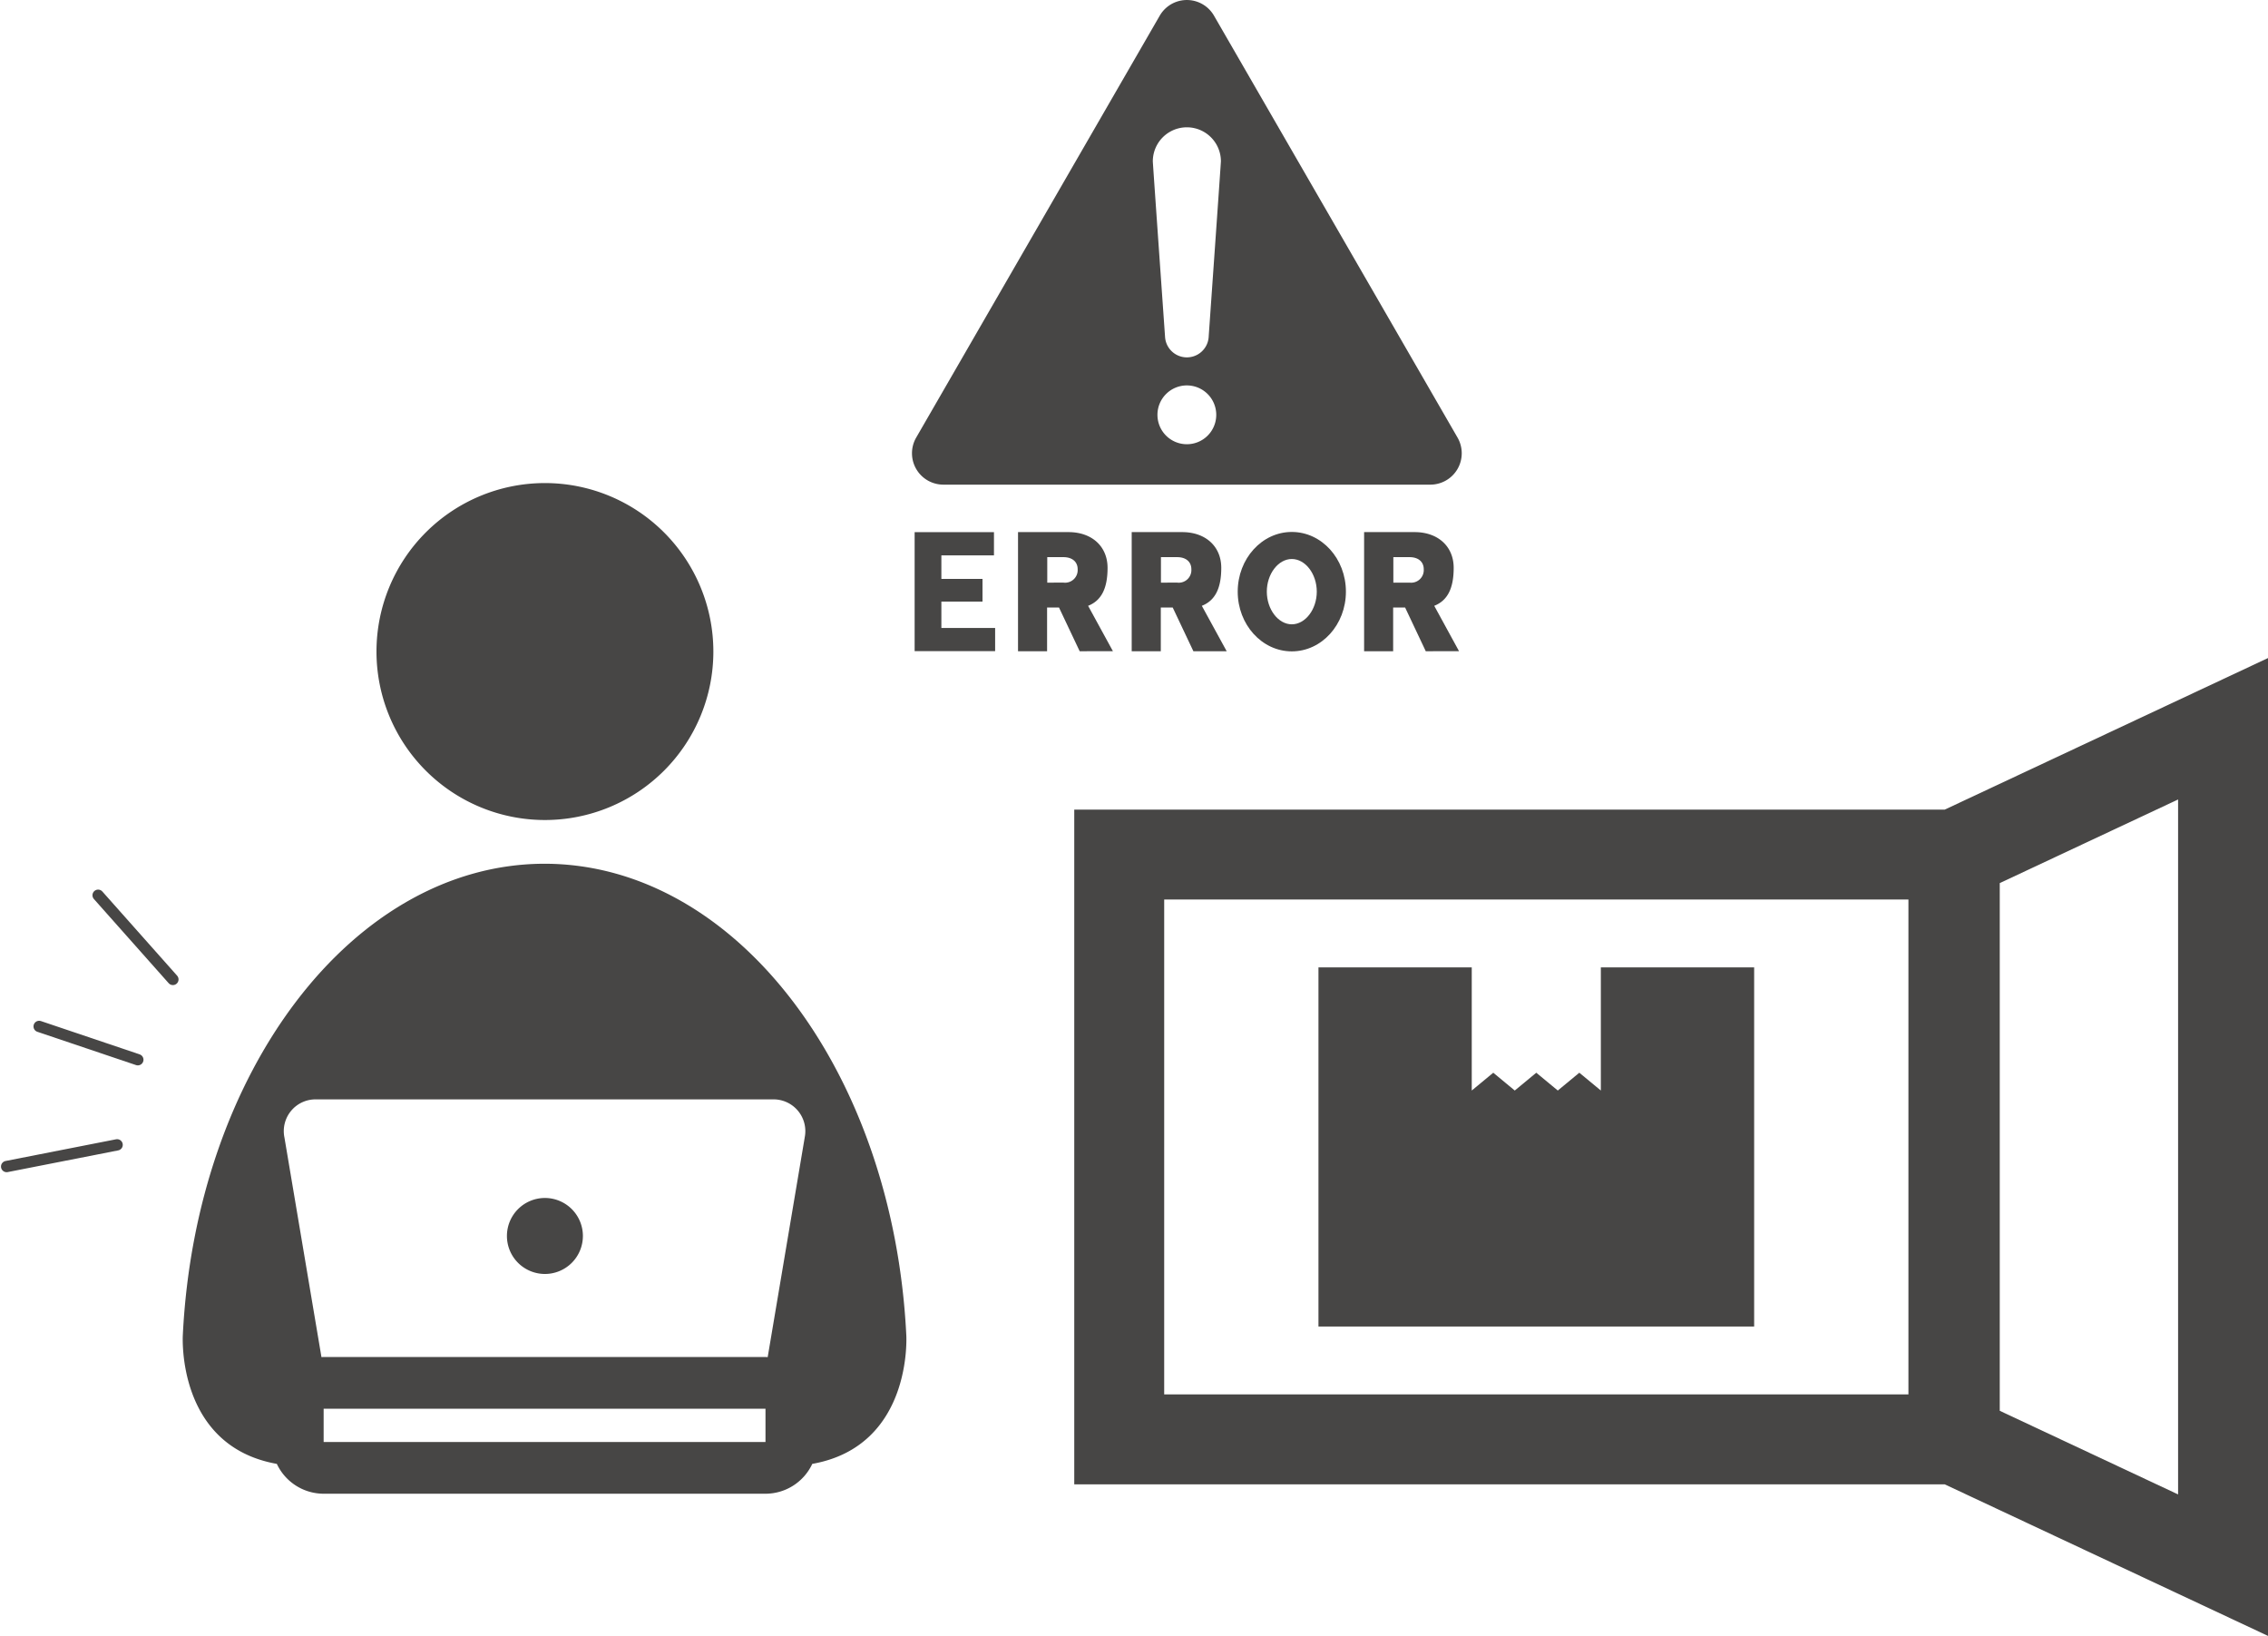 <svg xmlns="http://www.w3.org/2000/svg" width="300.88" height="216.98" viewBox="0 0 300.88 216.98">
  <g id="グループ_1166" data-name="グループ 1166" transform="translate(-677.088 -137.581)">
    <g id="グループ_1163" data-name="グループ 1163" transform="translate(701.329 201.653)">
      <path id="パス_3298" data-name="パス 3298" d="M742.626,186a22.346,22.346,0,1,1-22.346-22.346A22.349,22.349,0,0,1,742.626,186" transform="translate(-672.23 -163.653)" fill="#474645"/>
      <path id="パス_3299" data-name="パス 3299" d="M715.054,207.279a5.039,5.039,0,1,1-5.04-5.04,5.039,5.039,0,0,1,5.04,5.04" transform="translate(-661.966 -107.414)" fill="#474645"/>
      <path id="パス_3300" data-name="パス 3300" d="M783.465,246.708c-1.73-34.884-22.523-62.44-47.943-62.509h-.091c-25.418.069-46.213,27.625-47.943,62.509,0,0-.912,14.716,12.472,17.092a6.87,6.87,0,0,0,6.21,3.959h58.616a6.863,6.863,0,0,0,6.208-3.959c13.384-2.376,12.472-17.092,12.472-17.092M764.786,260.9H706.17v-4.414h58.616Zm5.2-40.369-4.908,29.109c-.1,0-.192-.015-.29-.015H706.17c-.1,0-.192.01-.29.015l-4.908-29.109a4.212,4.212,0,0,1,4.288-5.075h60.432a4.215,4.215,0,0,1,4.291,5.075" transform="translate(-687.475 -133.707)" fill="#474645"/>
    </g>
    <g id="グループ_1164" data-name="グループ 1164" transform="translate(819.605 224.859)">
      <path id="パス_3301" data-name="パス 3301" d="M735.6,282.7H851.086l42.881,20.1V173.1l-42.881,20.1H735.6ZM858.38,202.95l23.658-11.091v92.174L858.38,272.942Zm-110.848,2.175h98.733v65.645H747.531Z" transform="translate(-735.603 -173.096)" fill="#474645"/>
      <path id="パス_3302" data-name="パス 3302" d="M769.122,189.794v16.331l2.854-2.361,2.852,2.361,2.855-2.361,2.854,2.361,2.856-2.361,2.855,2.361V189.794h20.338v47.633h-57.8V189.794Z" transform="translate(-716.392 -148.759)" fill="#474645"/>
    </g>
    <g id="グループ_1165" data-name="グループ 1165" transform="translate(798.073 137.581)">
      <path id="パス_3303" data-name="パス 3303" d="M799.219,195.622l-32.309-55.96a4.156,4.156,0,0,0-7.2,0L727.4,195.622a4.161,4.161,0,0,0,3.6,6.24h64.618a4.161,4.161,0,0,0,3.6-6.24m-35.911.88a3.9,3.9,0,1,1,3.9-3.9,3.895,3.895,0,0,1-3.9,3.9m2.9-14.3a2.9,2.9,0,0,1-5.795,0s-1.62-23.017-1.62-23.218a4.517,4.517,0,0,1,9.034,0c0,.2-1.62,23.218-1.62,23.218" transform="translate(-726.841 -137.581)" fill="#474645"/>
      <path id="パス_3304" data-name="パス 3304" d="M737.665,179.013h-7.132v-3.5h5.456V172.5h-5.456v-3.117h6.977V166.3H726.985v15.786h10.68Z" transform="translate(-726.632 -95.719)" fill="#474645"/>
      <path id="パス_3305" data-name="パス 3305" d="M751.6,182.131c3.964,0,7.178-3.546,7.178-7.921s-3.214-7.918-7.178-7.918-7.176,3.546-7.176,7.918,3.212,7.921,7.176,7.921m0-12.251c1.8,0,3.313,1.983,3.313,4.33s-1.516,4.333-3.313,4.333-3.313-1.983-3.315-4.333,1.519-4.33,3.315-4.33" transform="translate(-701.21 -95.735)" fill="#474645"/>
      <path id="パス_3306" data-name="パス 3306" d="M746.884,182.1l-2.743-5.8h-1.58v5.8H738.7V166.3h6.707c3.094,0,5.175,1.9,5.175,4.738,0,2.735-.821,4.34-2.578,5.038L751.3,182.1Zm-2.128-9.1a1.672,1.672,0,0,0,1.858-1.779c0-.983-.72-1.6-1.878-1.6H742.58V173Z" transform="translate(-709.55 -95.722)" fill="#474645"/>
      <path id="パス_3307" data-name="パス 3307" d="M759.427,182.1l-2.74-5.8H755.1v5.8h-3.853V166.3h6.707c3.094,0,5.176,1.9,5.176,4.738,0,2.735-.821,4.34-2.578,5.038l3.288,6.018ZM757.3,173a1.672,1.672,0,0,0,1.858-1.779c0-.983-.72-1.6-1.877-1.6h-2.155V173Z" transform="translate(-691.265 -95.722)" fill="#474645"/>
      <path id="パス_3308" data-name="パス 3308" d="M740.744,182.1,738,176.3h-1.58v5.8h-3.856V166.3h6.7c3.1,0,5.178,1.9,5.178,4.738,0,2.735-.821,4.34-2.58,5.038l3.291,6.018Zm-2.126-9.1a1.672,1.672,0,0,0,1.858-1.779c0-.983-.72-1.6-1.88-1.6h-2.153V173Z" transform="translate(-718.495 -95.722)" fill="#474645"/>
    </g>
    <line id="線_121" data-name="線 121" x2="9.919" y2="11.165" transform="translate(690.105 256.325)" fill="none" stroke="#474645" stroke-linecap="round" stroke-linejoin="round" stroke-width="1.5"/>
    <line id="線_122" data-name="線 122" x1="14.655" y2="2.877" transform="translate(677.969 289.43)" fill="none" stroke="#474645" stroke-linecap="round" stroke-linejoin="round" stroke-width="1.5"/>
    <line id="線_123" data-name="線 123" x2="13.092" y2="4.416" transform="translate(682.281 273.724)" fill="none" stroke="#474645" stroke-linecap="round" stroke-linejoin="round" stroke-width="1.5"/>
  </g>
</svg>
